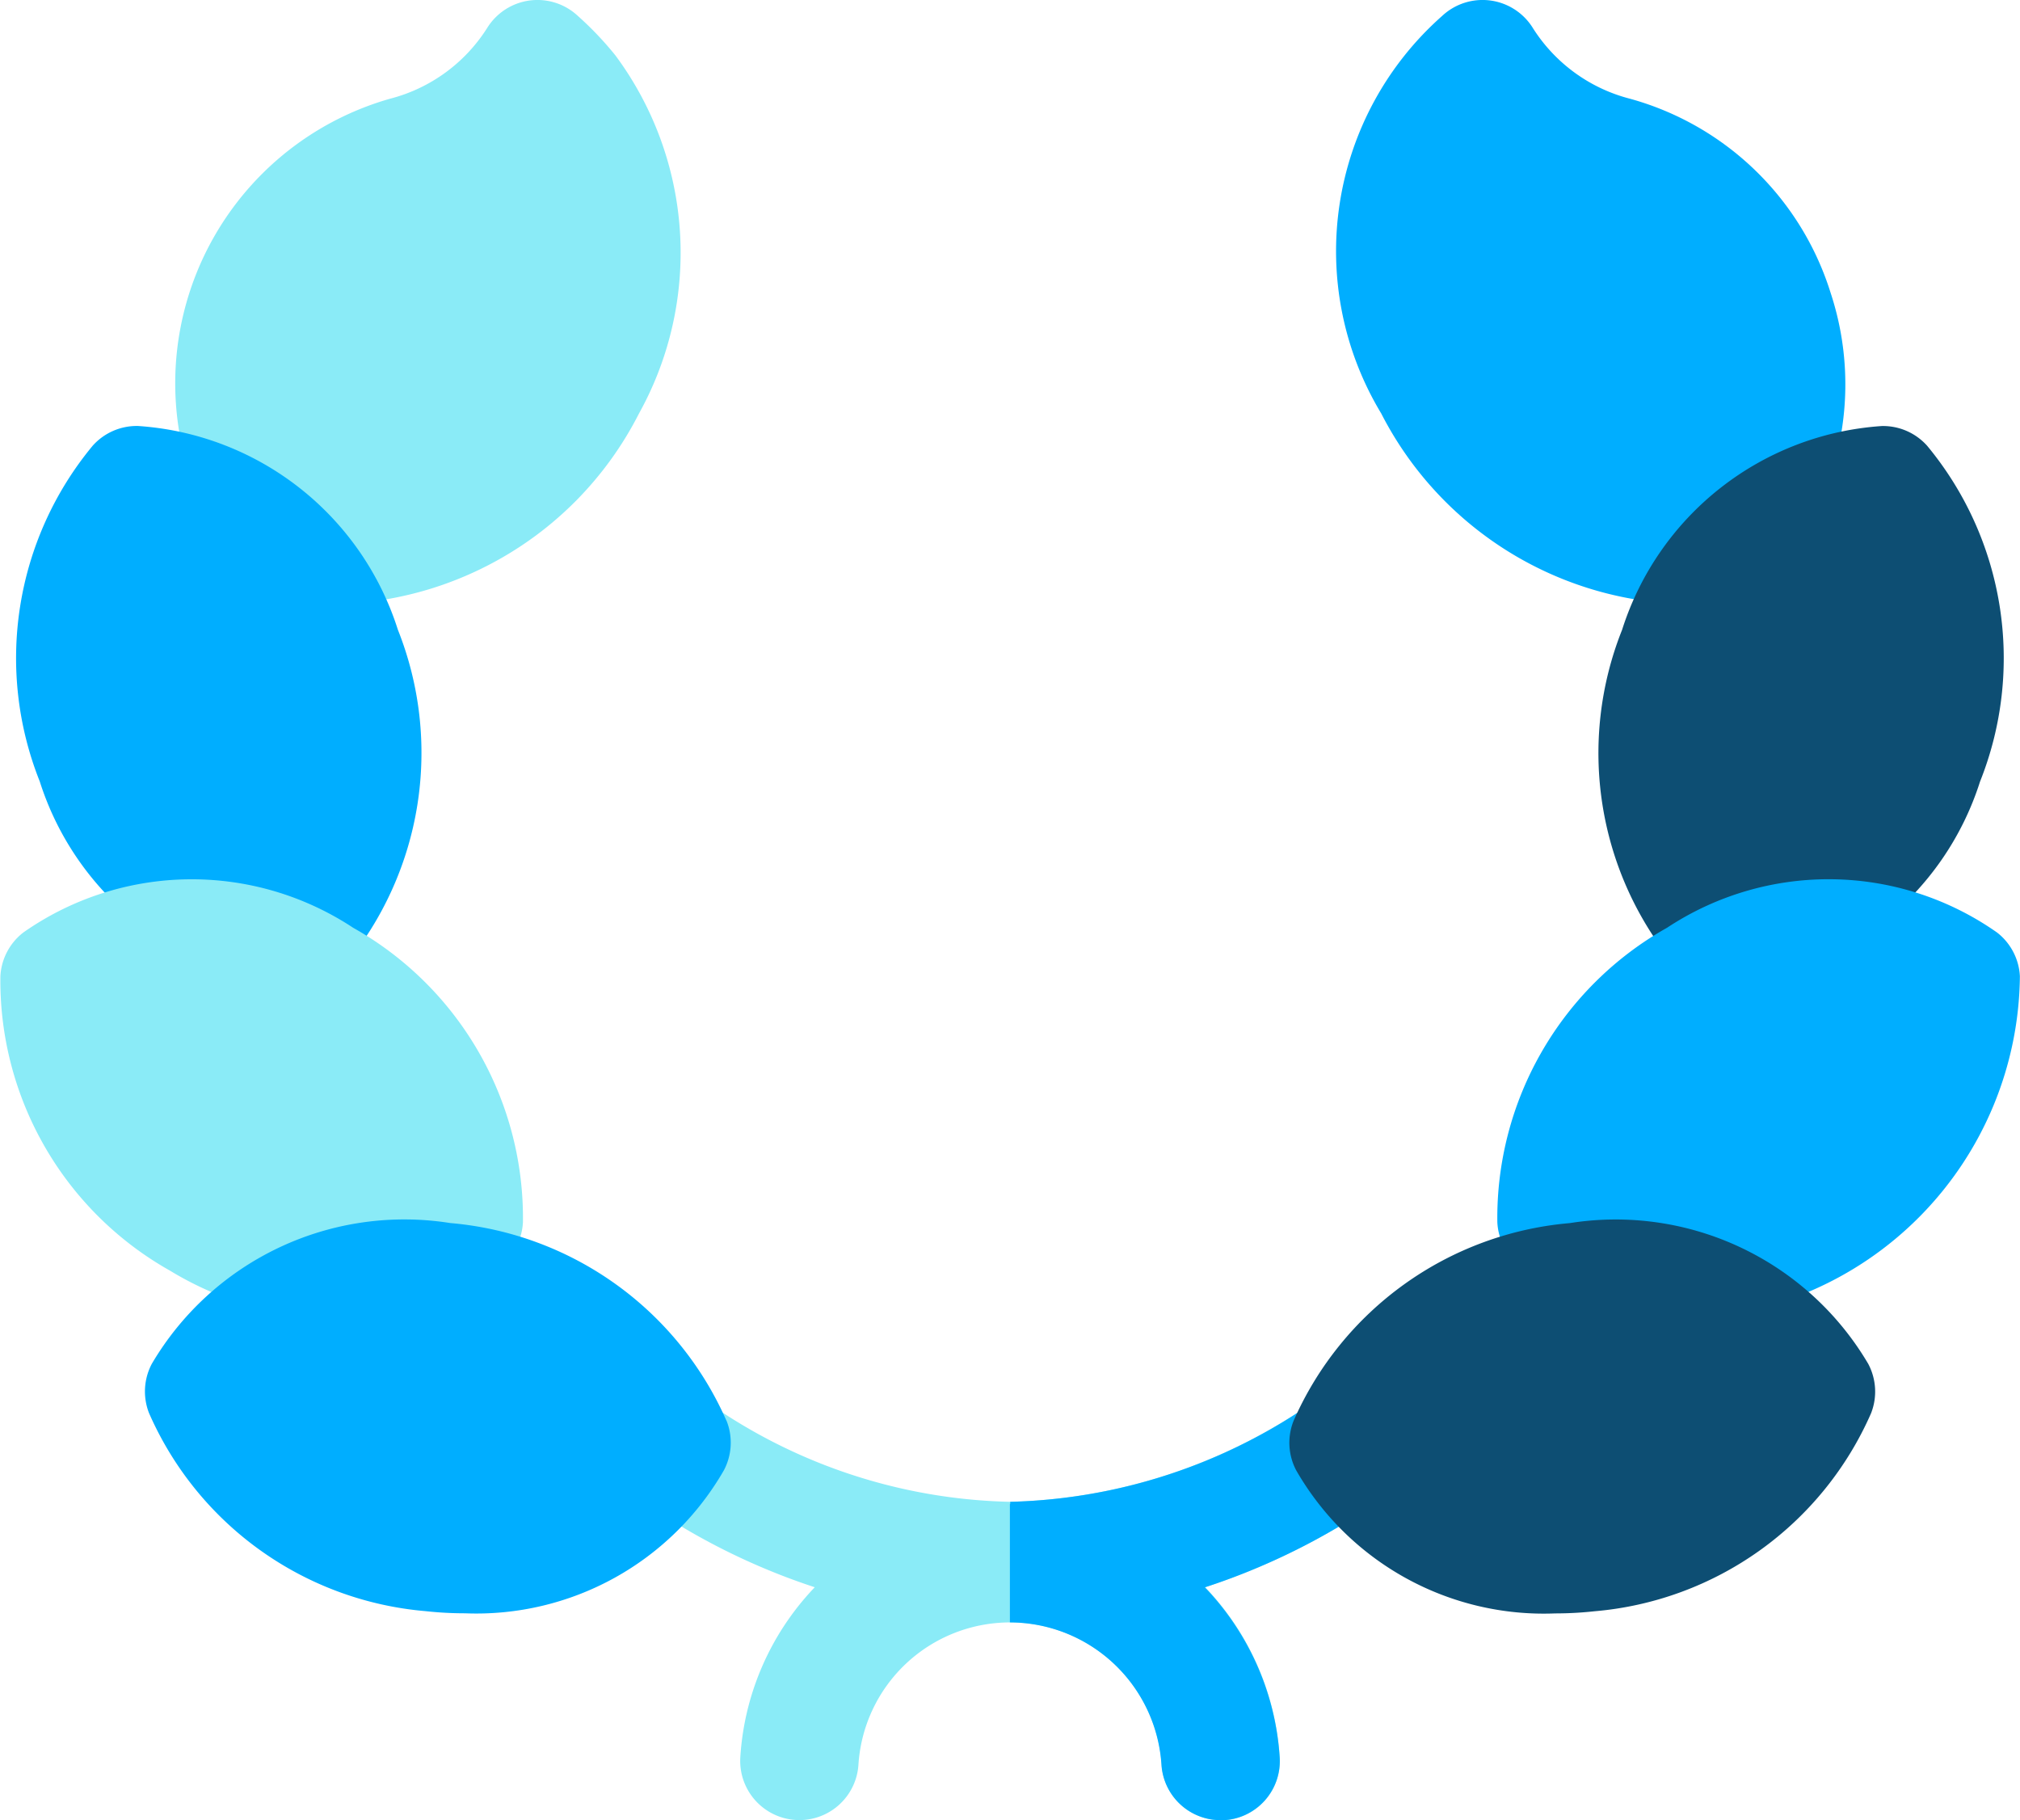 <svg xmlns="http://www.w3.org/2000/svg" width="36.426" height="32.815" viewBox="0 0 36.426 32.815"><g transform="translate(0 -25.378)"><path d="M52.214,26.379a5.95,5.95,0,0,0-.68-.715,1.067,1.067,0,0,0-1.637.223,2.937,2.937,0,0,1-1.749,1.271,5.335,5.335,0,0,0-2.478,8.728,1.067,1.067,0,0,0,.683.35,6.3,6.3,0,0,0,3.627-.7,6.275,6.275,0,0,0,2.656-2.7A5.97,5.97,0,0,0,52.214,26.379Z" transform="translate(-41.115 0)" fill="#8aebf7"/><path d="M11.186,137A5.285,5.285,0,0,0,6.5,133.326a1.065,1.065,0,0,0-.816.354,6,6,0,0,0-.956,6.055,5.285,5.285,0,0,0,4.683,3.672h.022a1.067,1.067,0,0,0,.794-.355A6,6,0,0,0,11.186,137Z" transform="translate(-4.011 -100.268)" fill="#00aeff"/><g transform="translate(10.261 49.566)"><path d="M152.185,370.382a11.958,11.958,0,0,1-7.558-2.861,1.067,1.067,0,0,1,1.348-1.655,9.853,9.853,0,0,0,6.21,2.382,9.964,9.964,0,0,0,6.5-2.628,1.067,1.067,0,0,1,1.4,1.615A12.063,12.063,0,0,1,152.185,370.382Z" transform="translate(-144.233 -365.36)" fill="#8aebf7"/></g><g transform="translate(13.348 52.495)"><path d="M196.276,412.223a1.067,1.067,0,0,1-1.064-1,2.739,2.739,0,0,0-5.467,0,1.067,1.067,0,1,1-2.13-.138,4.873,4.873,0,0,1,9.727.006,1.067,1.067,0,0,1-1,1.133Z" transform="translate(-187.613 -406.524)" fill="#8aebf7"/></g><path d="M348.483,30.658a5.253,5.253,0,0,0-3.618-3.5,2.937,2.937,0,0,1-1.749-1.271,1.067,1.067,0,0,0-1.637-.223,5.66,5.66,0,0,0-1.1,7.168,6.316,6.316,0,0,0,5.618,3.439,6.351,6.351,0,0,0,.666-.035,1.067,1.067,0,0,0,.683-.35A5.264,5.264,0,0,0,348.483,30.658Z" transform="translate(-315.472)" fill="#00aeff"/><path d="M411.261,133.681a1.066,1.066,0,0,0-.816-.354A5.285,5.285,0,0,0,405.762,137a6,6,0,0,0,.956,6.055,1.067,1.067,0,0,0,.794.355h.022a5.285,5.285,0,0,0,4.682-3.672A6,6,0,0,0,411.261,133.681Z" transform="translate(-376.511 -100.268)" fill="#0d4e73"/><path d="M6.369,249.117a5.285,5.285,0,0,0-5.95.086,1.067,1.067,0,0,0-.412.789A6,6,0,0,0,3.068,255.3a6,6,0,0,0,3.05.871,4.7,4.7,0,0,0,2.9-.957,1.067,1.067,0,0,0,.412-.789A6,6,0,0,0,6.369,249.117Z" transform="translate(0 -207.012)" fill="#8aebf7"/><g transform="translate(2.613 41.234)"><path d="M47.213,338.377a6,6,0,0,0-4.984-3.569,5.285,5.285,0,0,0-5.381,2.539,1.067,1.067,0,0,0-.049.889,6,6,0,0,0,4.984,3.569,6.553,6.553,0,0,0,.713.039,5.15,5.15,0,0,0,4.669-2.579,1.067,1.067,0,0,0,.049-.889Z" transform="translate(-36.724 -328.614)" fill="#00aeff"/><path d="M264.011,365.729a1.067,1.067,0,0,0-1.505-.109,9.965,9.965,0,0,1-6.5,2.628v2.134a12.063,12.063,0,0,0,7.9-3.148,1.067,1.067,0,0,0,.109-1.505Z" transform="translate(-240.402 -357.028)" fill="#00aeff"/><path d="M388.8,249.992a1.067,1.067,0,0,0-.412-.789,5.285,5.285,0,0,0-5.95-.086,6,6,0,0,0-3.061,5.311,1.067,1.067,0,0,0,.412.789,4.7,4.7,0,0,0,2.9.957,6.245,6.245,0,0,0,6.111-6.182Z" transform="translate(-354.989 -248.247)" fill="#00aeff"/></g><path d="M337.247,337.349a5.285,5.285,0,0,0-5.381-2.539,6,6,0,0,0-4.984,3.569,1.067,1.067,0,0,0,.049.889,5.15,5.15,0,0,0,4.669,2.579,6.561,6.561,0,0,0,.713-.039,6,6,0,0,0,4.984-3.569A1.068,1.068,0,0,0,337.247,337.349Z" transform="translate(-303.557 -287.381)" fill="#0d4e73"/><path d="M260.865,411.087A4.883,4.883,0,0,0,256,406.523v2.134a2.744,2.744,0,0,1,2.733,2.565,1.067,1.067,0,0,0,1.064,1l.069,0A1.067,1.067,0,0,0,260.865,411.087Z" transform="translate(-237.789 -354.029)" fill="#00aeff"/></g></svg>